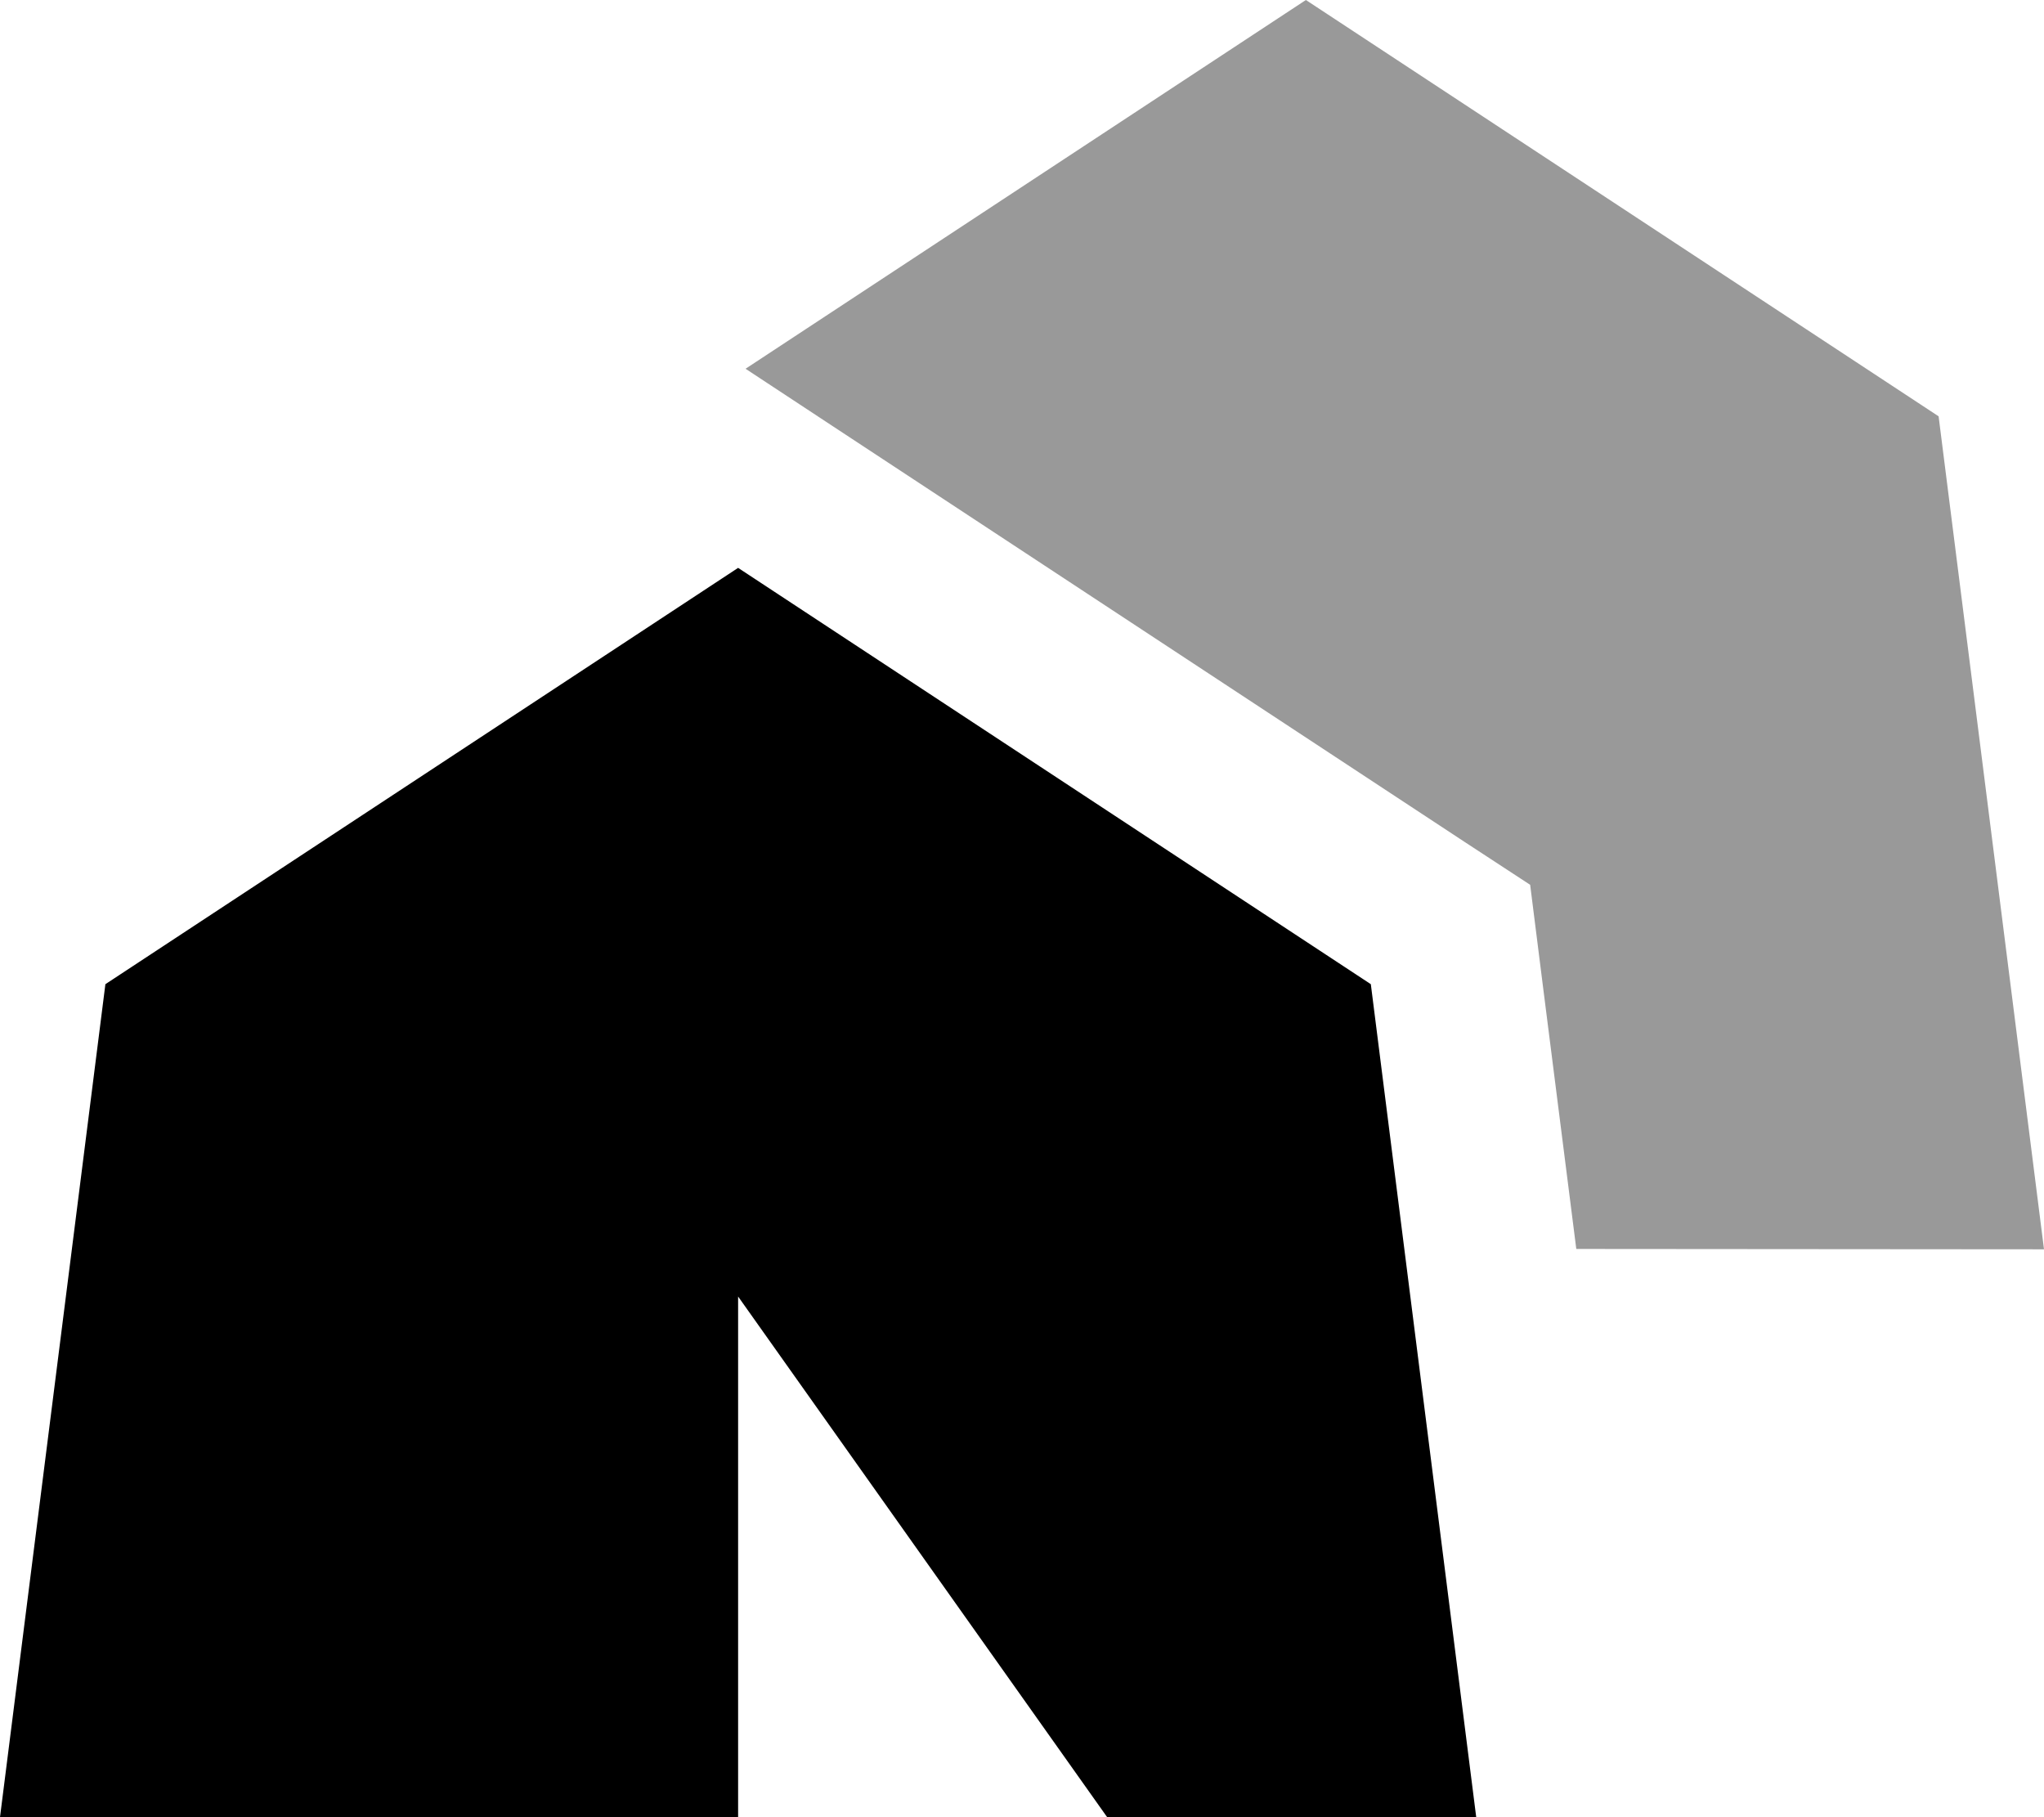 <svg xmlns="http://www.w3.org/2000/svg" viewBox="0 0 576 512"><!--! Font Awesome Pro 7.0.0 by @fontawesome - https://fontawesome.com License - https://fontawesome.com/license (Commercial License) Copyright 2025 Fonticons, Inc. --><path style="fill:currentColor;opacity:.4" d="M210.1 103.9l24.3 16 178.3 117.3 18.5 12.1c.6 4.8 4.9 39 13 102.6L576 352 546.3 117.3 368 0 210.1 103.9z"/><path style="fill:currentColor;opacity:1" d="M29.7 277.3L0 512 208 512 208 365.3 312 512 416 512 386.3 277.3 208 160 29.7 277.3z"/></svg>